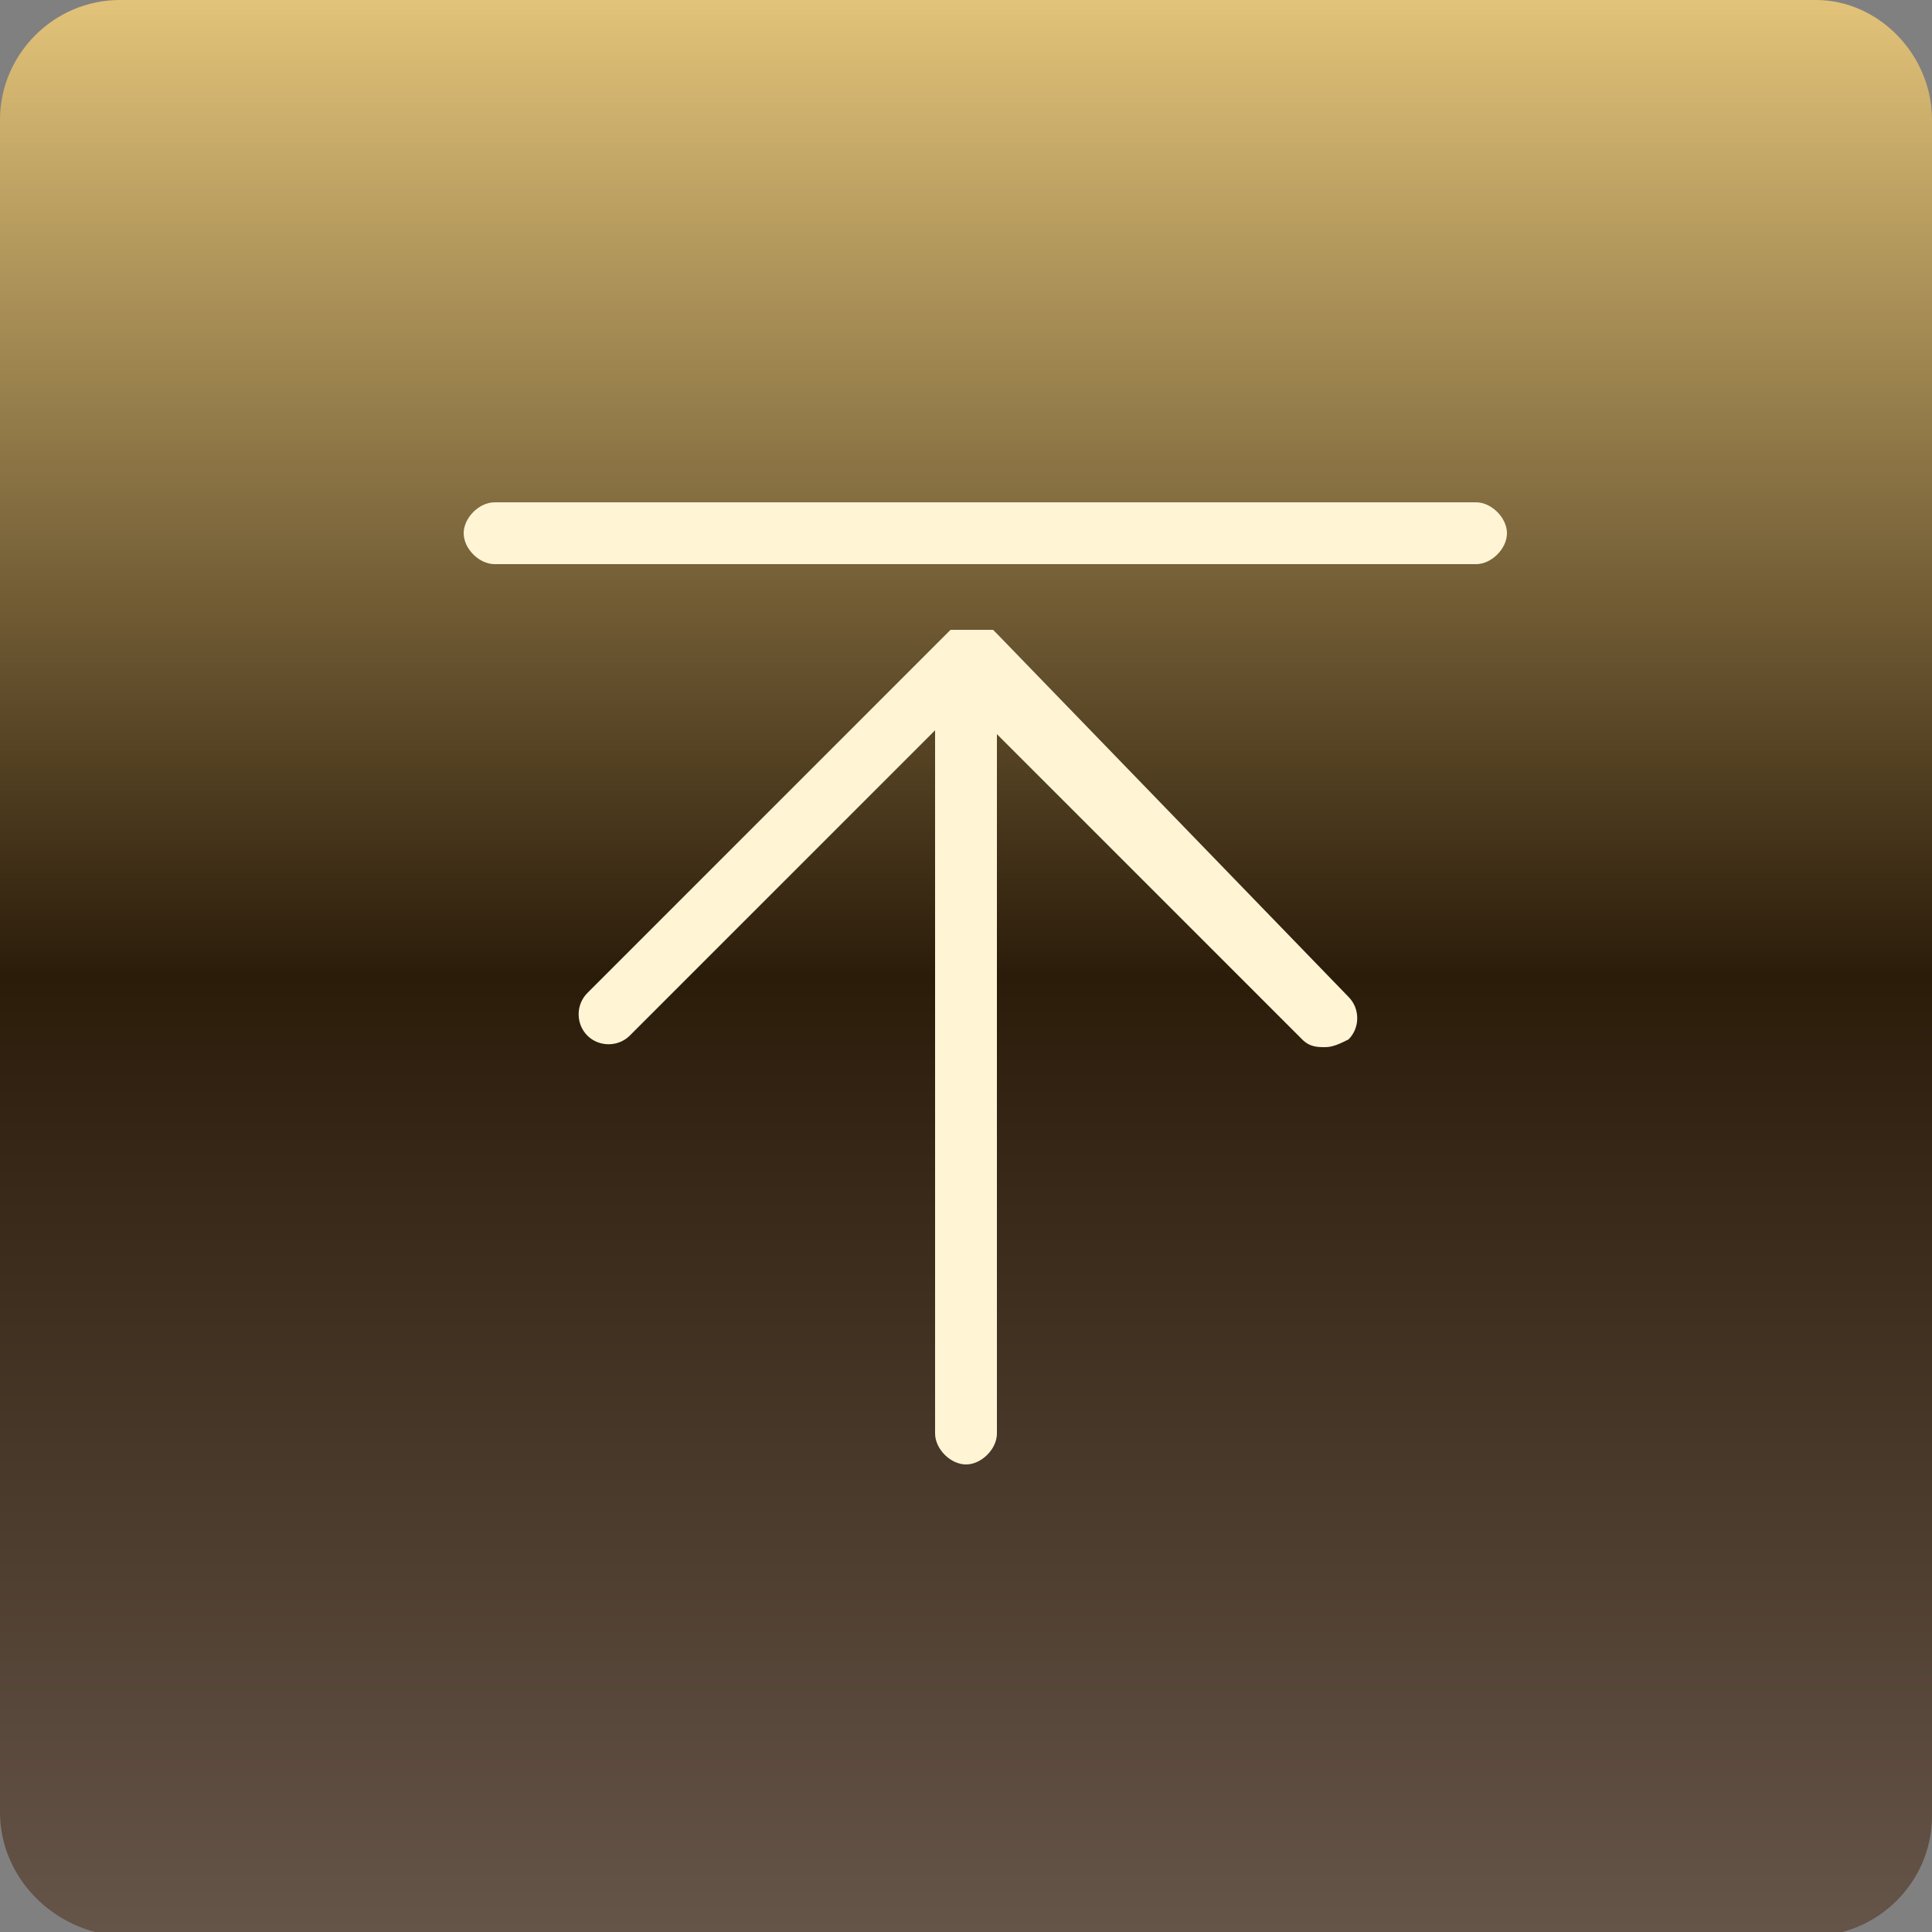 <?xml version="1.0" encoding="utf-8"?>
<!-- Generator: Adobe Illustrator 23.0.0, SVG Export Plug-In . SVG Version: 6.00 Build 0)  -->
<svg version="1.1" id="图层_1" xmlns="http://www.w3.org/2000/svg" xmlns:xlink="http://www.w3.org/1999/xlink" x="0px" y="0px"
	 viewBox="0 0 50 50" style="enable-background:new 0 0 50 50;" xml:space="preserve">
<rect x="0" y="0" width="50" height="50" fill="#808080" stroke="none"/>
<style type="text/css">
	.st0{fill:url(#SVGID_1_);enable-background:new    ;}
	.st1{fill:#FFF5D4;}
</style>
<title>ic_top</title>
<linearGradient id="SVGID_1_" gradientUnits="userSpaceOnUse" x1="25" y1="0" x2="25" y2="50">
	<stop  offset="0" style="stop-color:#E2C379"/>
	<stop  offset="0.505" style="stop-color:#2B1C0A"/>
	<stop  offset="1" style="stop-color:#655448"/>
</linearGradient>
<path class="st0" d="M3.1,0h43.9C48.6,0,50,1.4,50,3.1v43.9c0,1.7-1.4,3.1-3.1,3.1H3.1C1.4,50,0,48.6,0,46.9V3.1C0,1.4,1.4,0,3.1,0z
	"/>
<g>
	<path class="st1" d="M38.2,13H12.8c-0.4,0-0.8,0.4-0.8,0.8s0.4,0.8,0.8,0.8h25.4c0.4,0,0.8-0.4,0.8-0.8S38.6,13,38.2,13z"/>
	<path class="st1" d="M25.8,16.4c0,0-0.1-0.1-0.1-0.1c0,0,0,0-0.1,0c0,0,0,0-0.1,0c0,0-0.1,0-0.1,0c0,0,0,0-0.1,0
		c-0.1,0-0.2,0-0.3,0c0,0,0,0-0.1,0c0,0-0.1,0-0.1,0c0,0-0.1,0-0.1,0c0,0,0,0-0.1,0c0,0-0.1,0.1-0.1,0.1l-9.3,9.3
		c-0.3,0.3-0.3,0.8,0,1.1c0.3,0.3,0.8,0.3,1.1,0l7.9-7.9v18.2c0,0.4,0.4,0.8,0.8,0.8c0.4,0,0.8-0.4,0.8-0.8V19l7.9,7.9
		c0.2,0.2,0.4,0.2,0.6,0.2s0.4-0.1,0.6-0.2c0.3-0.3,0.3-0.8,0-1.1L25.8,16.4z"/>
</g>
</svg>
